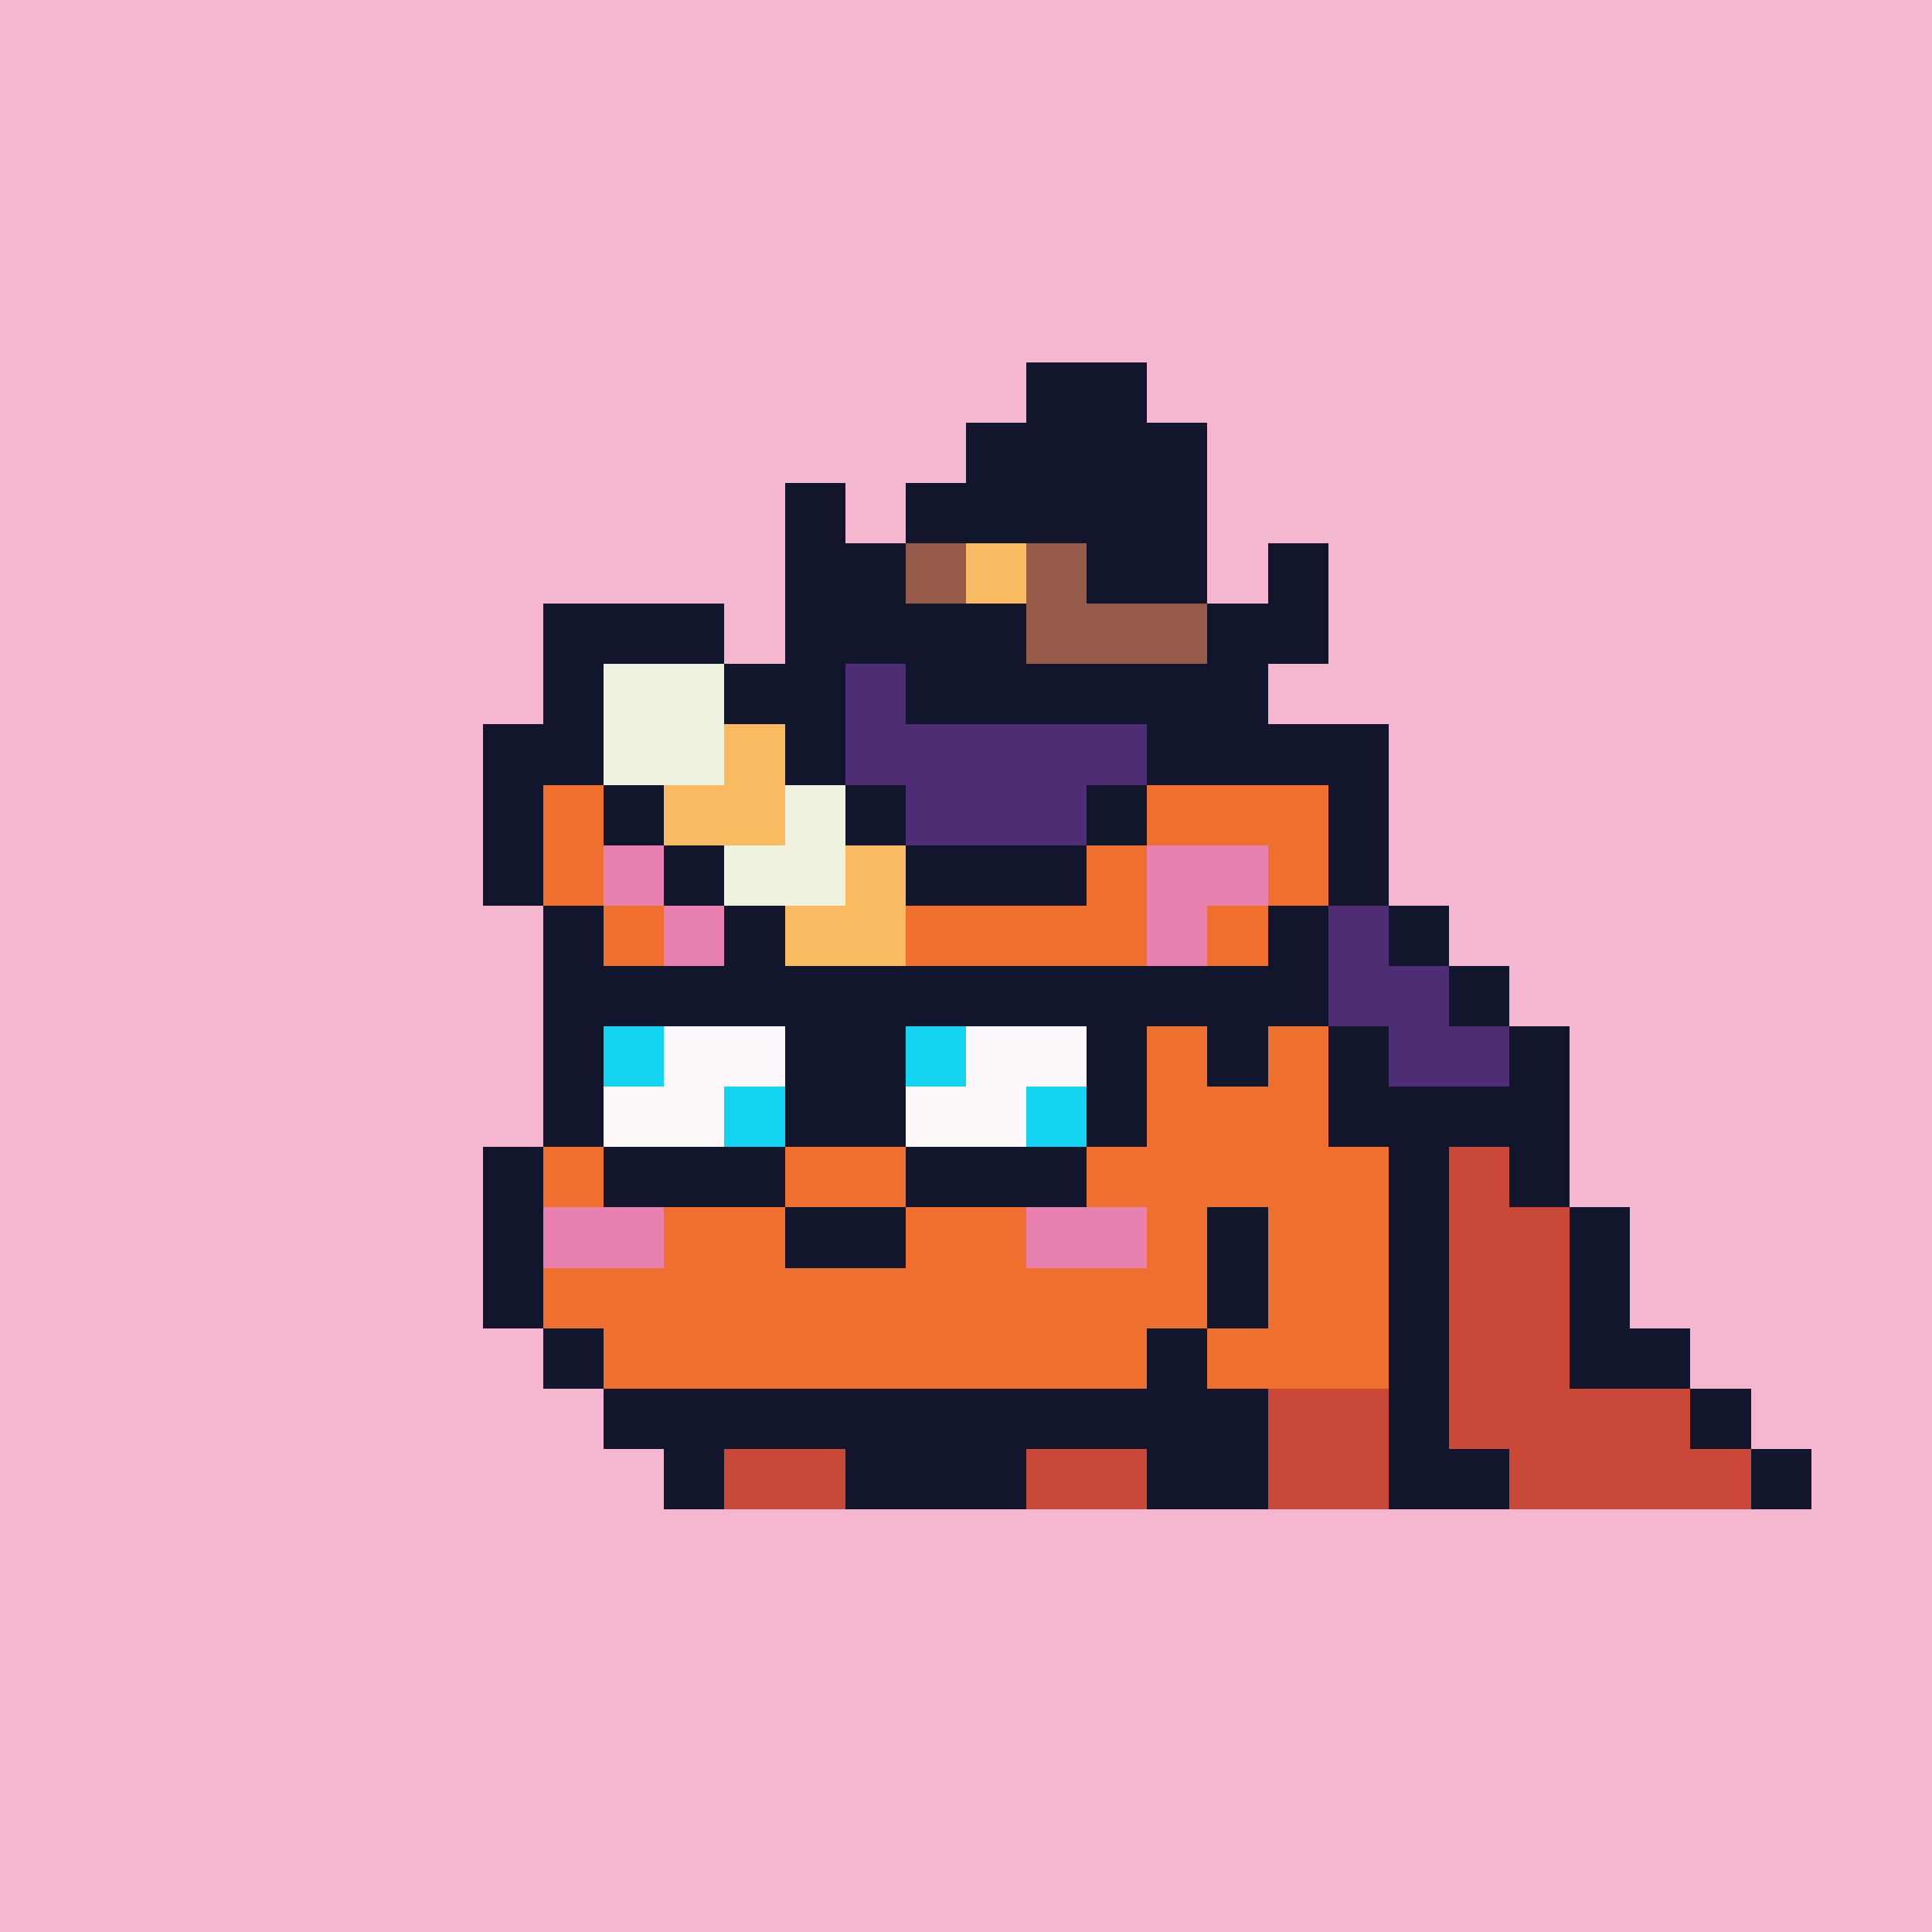 <svg xmlns="http://www.w3.org/2000/svg" viewBox="0 0 32 32" shape-rendering="crispEdges" width="512" height="512"><rect width="100%" height="100%" fill="#f5b7d0"/><rect width="4" height="1" x="8" y="12" fill="#12162c"/><rect width="4" height="1" x="19" y="12" fill="#12162c"/><rect width="1" height="1" x="8" y="13" fill="#12162c"/><rect width="3" height="1" x="9" y="13" fill="#ef6f2f"/><rect width="1" height="1" x="12" y="13" fill="#12162c"/><rect width="1" height="1" x="18" y="13" fill="#12162c"/><rect width="3" height="1" x="19" y="13" fill="#ef6f2f"/><rect width="1" height="1" x="22" y="13" fill="#12162c"/><rect width="1" height="1" x="8" y="14" fill="#12162c"/><rect width="1" height="1" x="9" y="14" fill="#ef6f2f"/><rect width="2" height="1" x="10" y="14" fill="#e880b0"/><rect width="1" height="1" x="12" y="14" fill="#ef6f2f"/><rect width="5" height="1" x="13" y="14" fill="#12162c"/><rect width="1" height="1" x="18" y="14" fill="#ef6f2f"/><rect width="2" height="1" x="19" y="14" fill="#e880b0"/><rect width="1" height="1" x="21" y="14" fill="#ef6f2f"/><rect width="1" height="1" x="22" y="14" fill="#12162c"/><rect width="1" height="1" x="9" y="15" fill="#12162c"/><rect width="1" height="1" x="10" y="15" fill="#ef6f2f"/><rect width="1" height="1" x="11" y="15" fill="#e880b0"/><rect width="7" height="1" x="12" y="15" fill="#ef6f2f"/><rect width="1" height="1" x="19" y="15" fill="#e880b0"/><rect width="1" height="1" x="20" y="15" fill="#ef6f2f"/><rect width="1" height="1" x="21" y="15" fill="#12162c"/><rect width="13" height="1" x="9" y="16" fill="#12162c"/><rect width="1" height="1" x="9" y="17" fill="#12162c"/><rect width="1" height="1" x="10" y="17" fill="#12d4f0"/><rect width="2" height="1" x="11" y="17" fill="#fef7fb"/><rect width="2" height="1" x="13" y="17" fill="#12162c"/><rect width="1" height="1" x="15" y="17" fill="#12d4f0"/><rect width="2" height="1" x="16" y="17" fill="#fef7fb"/><rect width="1" height="1" x="18" y="17" fill="#12162c"/><rect width="1" height="1" x="19" y="17" fill="#ef6f2f"/><rect width="1" height="1" x="20" y="17" fill="#12162c"/><rect width="1" height="1" x="21" y="17" fill="#ef6f2f"/><rect width="1" height="1" x="22" y="17" fill="#12162c"/><rect width="1" height="1" x="9" y="18" fill="#12162c"/><rect width="2" height="1" x="10" y="18" fill="#fef7fb"/><rect width="1" height="1" x="12" y="18" fill="#12d4f0"/><rect width="2" height="1" x="13" y="18" fill="#12162c"/><rect width="2" height="1" x="15" y="18" fill="#fef7fb"/><rect width="1" height="1" x="17" y="18" fill="#12d4f0"/><rect width="1" height="1" x="18" y="18" fill="#12162c"/><rect width="3" height="1" x="19" y="18" fill="#ef6f2f"/><rect width="2" height="1" x="22" y="18" fill="#12162c"/><rect width="1" height="1" x="8" y="19" fill="#12162c"/><rect width="1" height="1" x="9" y="19" fill="#ef6f2f"/><rect width="3" height="1" x="10" y="19" fill="#12162c"/><rect width="2" height="1" x="13" y="19" fill="#ef6f2f"/><rect width="3" height="1" x="15" y="19" fill="#12162c"/><rect width="5" height="1" x="18" y="19" fill="#ef6f2f"/><rect width="1" height="1" x="23" y="19" fill="#12162c"/><rect width="1" height="1" x="8" y="20" fill="#12162c"/><rect width="2" height="1" x="9" y="20" fill="#e880b0"/><rect width="2" height="1" x="11" y="20" fill="#ef6f2f"/><rect width="2" height="1" x="13" y="20" fill="#12162c"/><rect width="2" height="1" x="15" y="20" fill="#ef6f2f"/><rect width="2" height="1" x="17" y="20" fill="#e880b0"/><rect width="1" height="1" x="19" y="20" fill="#ef6f2f"/><rect width="1" height="1" x="20" y="20" fill="#12162c"/><rect width="2" height="1" x="21" y="20" fill="#ef6f2f"/><rect width="1" height="1" x="23" y="20" fill="#12162c"/><rect width="1" height="1" x="8" y="21" fill="#12162c"/><rect width="11" height="1" x="9" y="21" fill="#ef6f2f"/><rect width="1" height="1" x="20" y="21" fill="#12162c"/><rect width="2" height="1" x="21" y="21" fill="#ef6f2f"/><rect width="1" height="1" x="23" y="21" fill="#12162c"/><rect width="1" height="1" x="9" y="22" fill="#12162c"/><rect width="9" height="1" x="10" y="22" fill="#ef6f2f"/><rect width="1" height="1" x="19" y="22" fill="#12162c"/><rect width="3" height="1" x="20" y="22" fill="#ef6f2f"/><rect width="1" height="1" x="23" y="22" fill="#12162c"/><rect width="11" height="1" x="10" y="23" fill="#12162c"/><rect width="2" height="1" x="21" y="23" fill="#c94838"/><rect width="1" height="1" x="23" y="23" fill="#12162c"/><rect width="1" height="1" x="11" y="24" fill="#12162c"/><rect width="2" height="1" x="12" y="24" fill="#c94838"/><rect width="3" height="1" x="14" y="24" fill="#12162c"/><rect width="2" height="1" x="17" y="24" fill="#c94838"/><rect width="2" height="1" x="19" y="24" fill="#12162c"/><rect width="2" height="1" x="21" y="24" fill="#c94838"/><rect width="1" height="1" x="23" y="24" fill="#12162c"/><rect width="1" height="1" x="24" y="18" fill="#12162c"/><rect width="1" height="1" x="24" y="19" fill="#c94838"/><rect width="1" height="1" x="25" y="19" fill="#12162c"/><rect width="2" height="1" x="24" y="20" fill="#c94838"/><rect width="1" height="1" x="26" y="20" fill="#12162c"/><rect width="2" height="1" x="24" y="21" fill="#c94838"/><rect width="1" height="1" x="26" y="21" fill="#12162c"/><rect width="2" height="1" x="24" y="22" fill="#c94838"/><rect width="2" height="1" x="26" y="22" fill="#12162c"/><rect width="4" height="1" x="24" y="23" fill="#c94838"/><rect width="1" height="1" x="28" y="23" fill="#12162c"/><rect width="1" height="1" x="24" y="24" fill="#12162c"/><rect width="4" height="1" x="25" y="24" fill="#c94838"/><rect width="1" height="1" x="29" y="24" fill="#12162c"/><rect width="2" height="1" x="17" y="6" fill="#12162c"/><rect width="4" height="1" x="16" y="7" fill="#12162c"/><rect width="1" height="1" x="13" y="8" fill="#12162c"/><rect width="5" height="1" x="15" y="8" fill="#12162c"/><rect width="2" height="1" x="13" y="9" fill="#12162c"/><rect width="1" height="1" x="15" y="9" fill="#955b48"/><rect width="1" height="1" x="16" y="9" fill="#faba62"/><rect width="1" height="1" x="17" y="9" fill="#955b48"/><rect width="2" height="1" x="18" y="9" fill="#12162c"/><rect width="1" height="1" x="21" y="9" fill="#12162c"/><rect width="3" height="1" x="9" y="10" fill="#12162c"/><rect width="4" height="1" x="13" y="10" fill="#12162c"/><rect width="3" height="1" x="17" y="10" fill="#955b48"/><rect width="2" height="1" x="20" y="10" fill="#12162c"/><rect width="1" height="1" x="9" y="11" fill="#12162c"/><rect width="2" height="1" x="10" y="11" fill="#f0f2e0"/><rect width="2" height="1" x="12" y="11" fill="#12162c"/><rect width="1" height="1" x="14" y="11" fill="#4f2d75"/><rect width="6" height="1" x="15" y="11" fill="#12162c"/><rect width="1" height="1" x="9" y="12" fill="#12162c"/><rect width="2" height="1" x="10" y="12" fill="#f0f2e0"/><rect width="1" height="1" x="12" y="12" fill="#faba62"/><rect width="1" height="1" x="13" y="12" fill="#12162c"/><rect width="5" height="1" x="14" y="12" fill="#4f2d75"/><rect width="1" height="1" x="10" y="13" fill="#12162c"/><rect width="2" height="1" x="11" y="13" fill="#faba62"/><rect width="1" height="1" x="13" y="13" fill="#f0f2e0"/><rect width="1" height="1" x="14" y="13" fill="#12162c"/><rect width="3" height="1" x="15" y="13" fill="#4f2d75"/><rect width="1" height="1" x="18" y="13" fill="#12162c"/><rect width="1" height="1" x="11" y="14" fill="#12162c"/><rect width="2" height="1" x="12" y="14" fill="#f0f2e0"/><rect width="1" height="1" x="14" y="14" fill="#faba62"/><rect width="3" height="1" x="15" y="14" fill="#12162c"/><rect width="1" height="1" x="12" y="15" fill="#12162c"/><rect width="2" height="1" x="13" y="15" fill="#faba62"/><rect width="1" height="1" x="22" y="15" fill="#4f2d75"/><rect width="1" height="1" x="23" y="15" fill="#12162c"/><rect width="2" height="1" x="22" y="16" fill="#4f2d75"/><rect width="1" height="1" x="24" y="16" fill="#12162c"/><rect width="2" height="1" x="23" y="17" fill="#4f2d75"/><rect width="1" height="1" x="25" y="17" fill="#12162c"/><rect width="2" height="1" x="24" y="18" fill="#12162c"/></svg>